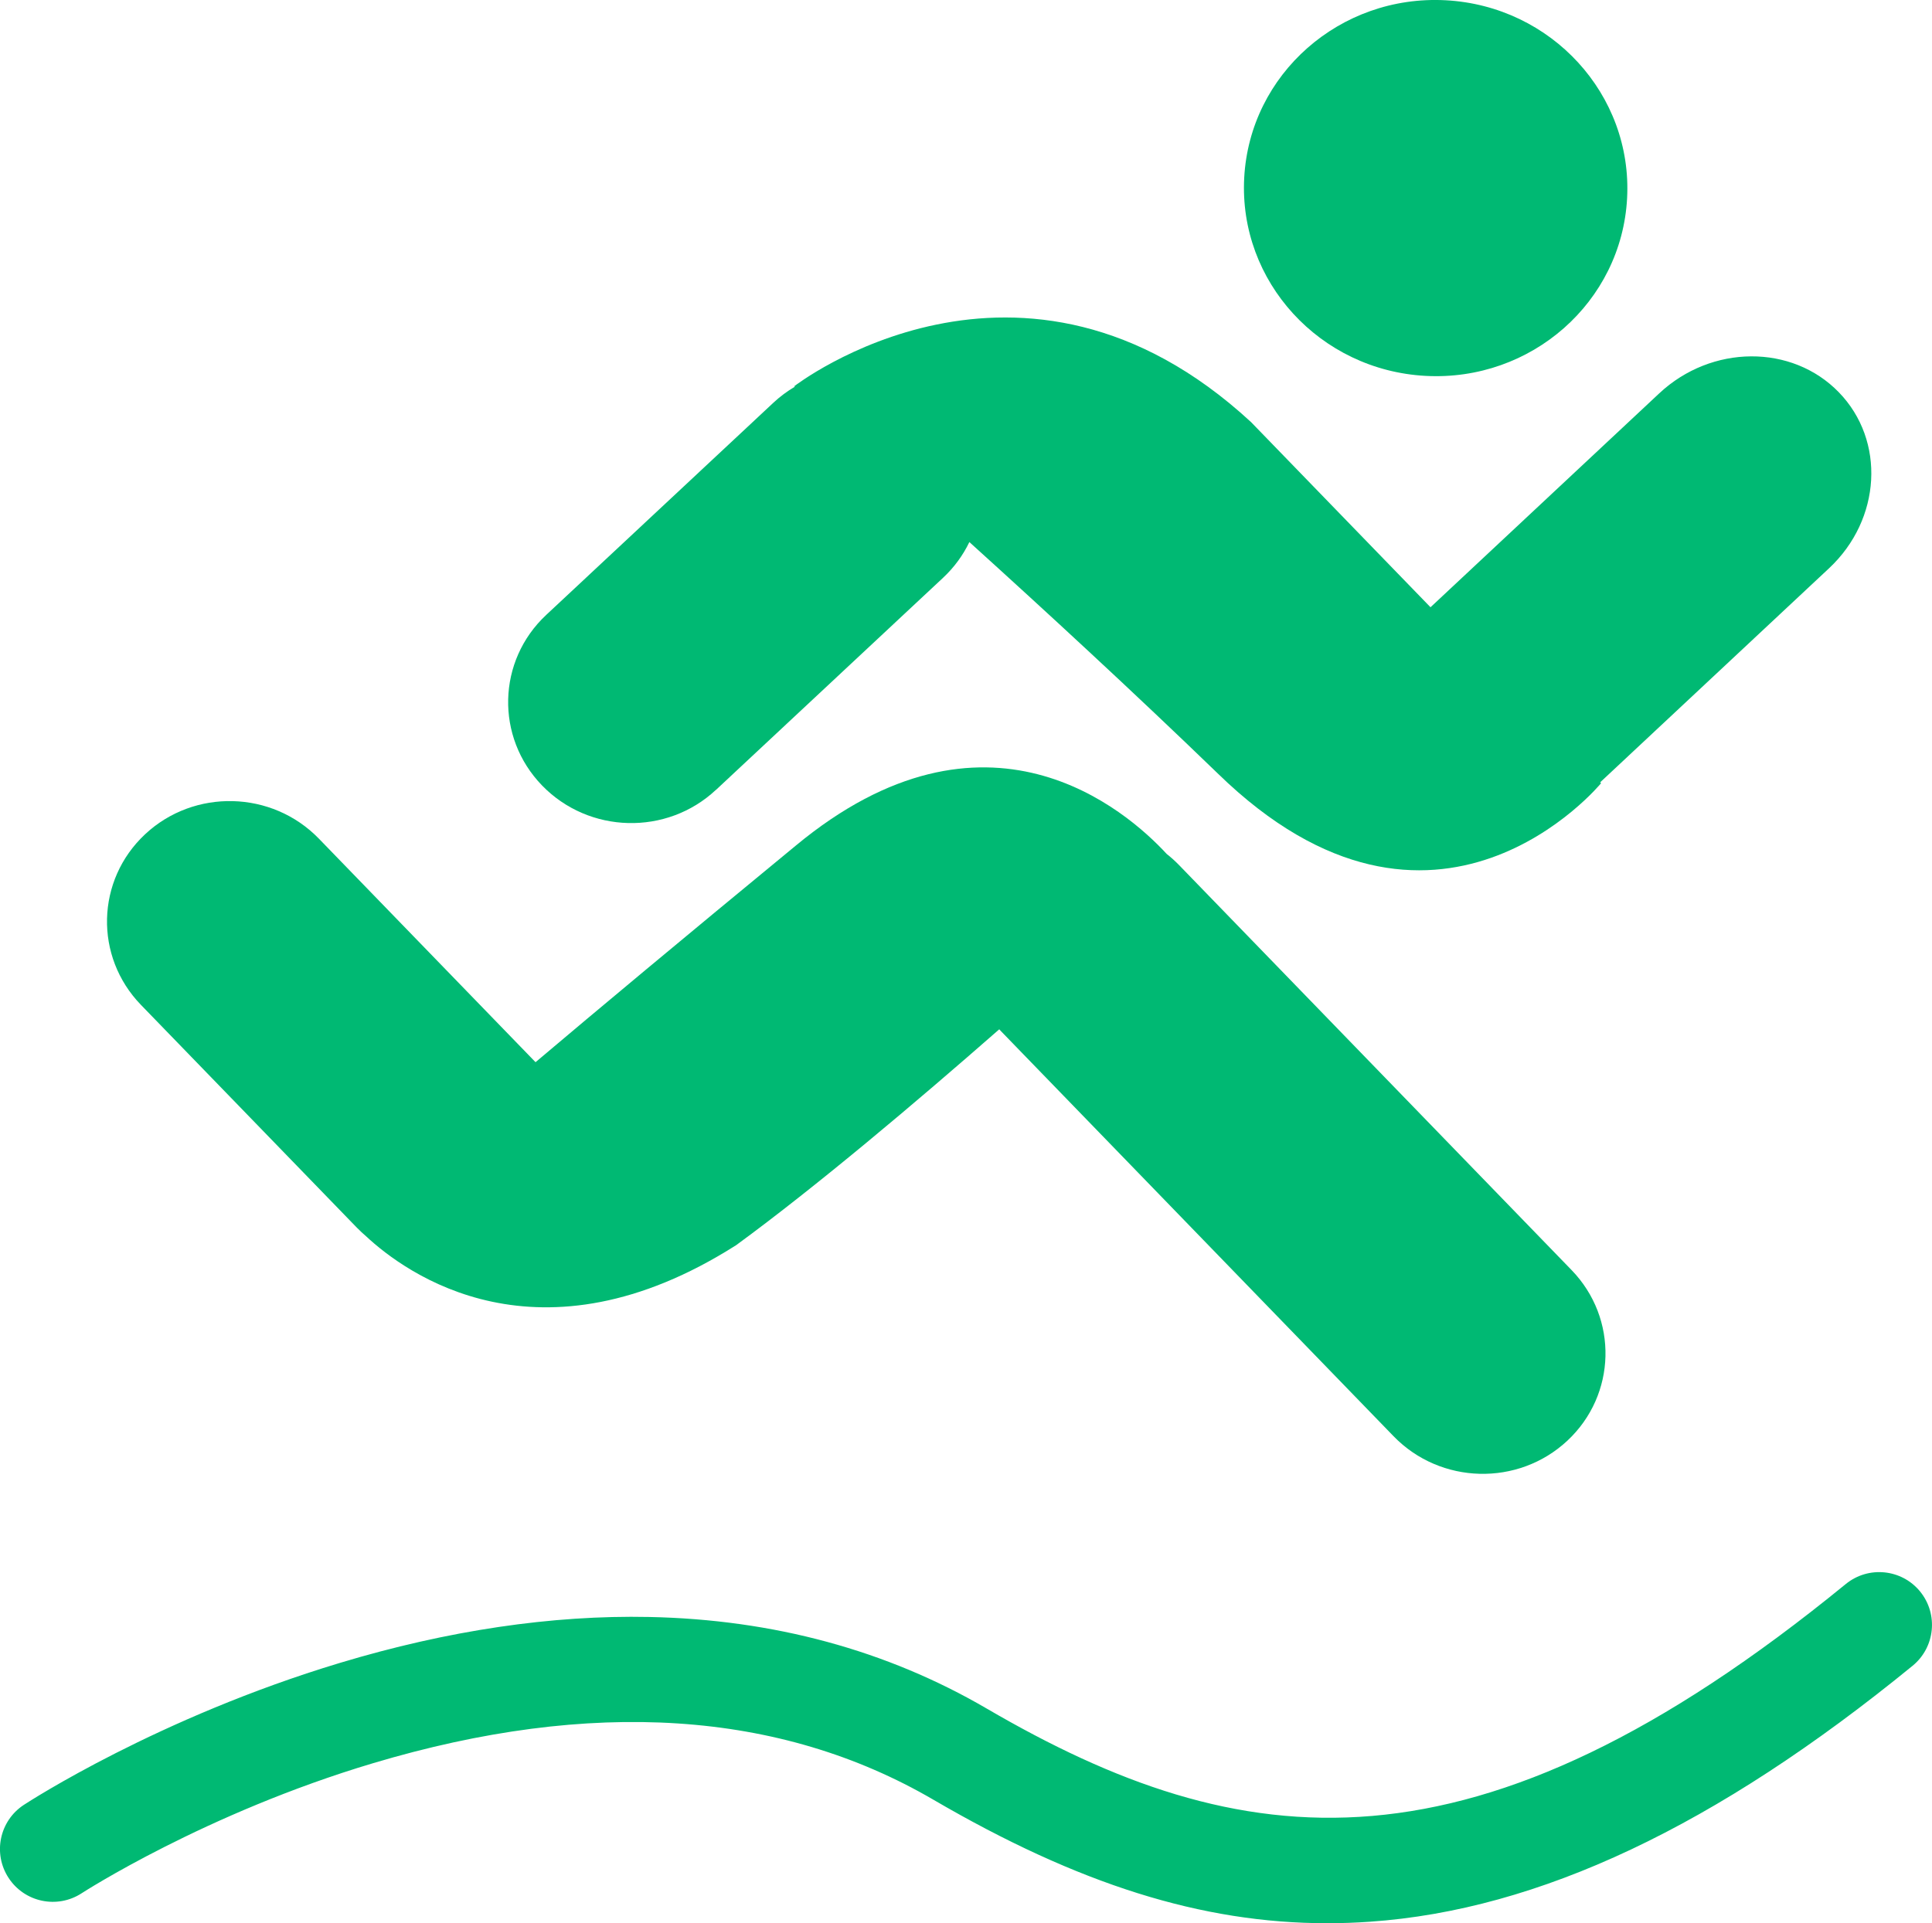 <svg xmlns="http://www.w3.org/2000/svg" id="uuid-b41caa68-19ce-4b6d-b443-ee60e7918b7f" viewBox="0 0 548.71 546.37"><defs><style>.uuid-f827158d-818d-46dc-958e-68ab2a8fb36f{fill:#00b973;stroke-width:0px;}</style></defs><g id="uuid-f6ded6e7-d0da-4c3d-b94b-7bbbb9cbe6a1"><path class="uuid-f827158d-818d-46dc-958e-68ab2a8fb36f" d="M203.33,224.41l64.5-60.26c3.21-3,5.7-6.45,7.48-10.16,21.44,19.4,46.97,42.92,70.56,65.75,61.78,60.22,108.85,2.76,108.85,2.76,0,0-.09-.09-.25-.26l65-60.8c14.85-13.89,16.1-36.28,2.78-50-13.31-13.72-36.15-13.59-51,.3l-64.97,60.77c-15.28-15.77-32.91-33.96-50.96-52.59-65.29-60.31-129.75-10.19-129.75-10.19,0,0,.06.05.16.14-2.15,1.27-4.2,2.78-6.09,4.55l-64.5,60.26c-13.96,13.04-14.48,34.74-1.18,48.47,13.31,13.73,35.41,14.29,49.36,1.25Z"></path><path class="uuid-f827158d-818d-46dc-958e-68ab2a8fb36f" d="M101.52,348.91c.77.8,1.58,1.55,2.41,2.26,11.34,10.59,49.07,38.23,105.18,2.54,22.8-16.7,50.87-40.42,74.69-61.3.16.17.31.35.48.52l111.52,115.09c13.31,13.73,35.41,14.29,49.36,1.25s14.48-34.74,1.18-48.47l-111.52-115.09c-1.1-1.13-2.26-2.17-3.47-3.12-11.41-12.37-51.26-47.25-105.43-2.29-32.12,26.45-56.02,46.4-73.82,61.45-.01-.01-.03-.03-.04-.04l-61.49-63.46c-13.31-13.73-35.41-14.29-49.36-1.25s-14.48,34.74-1.18,48.47l61.49,63.46Z"></path><ellipse class="uuid-f827158d-818d-46dc-958e-68ab2a8fb36f" cx="407.75" cy="53.43" rx="53.43" ry="54.45" transform="translate(332.48 457.72) rotate(-86.92)"></ellipse><path class="uuid-f827158d-818d-46dc-958e-68ab2a8fb36f" d="M545.33,452.12c-5.24-6.41-14.69-7.36-21.11-2.12-105.64,86.35-171.69,77.55-244.03,35.35-28.34-16.53-60.57-25.28-95.8-25.99-27.66-.57-57.23,3.82-87.83,13.04-51.58,15.54-88.25,39.34-89.79,40.34-6.93,4.54-8.86,13.82-4.33,20.75,4.53,6.93,13.82,8.88,20.76,4.35.35-.22,35.14-22.73,82.75-36.94,62.04-18.53,115.57-15.04,159.12,10.36,41.19,24.03,76.23,35.1,111.87,35.1,4.05,0,8.11-.14,12.18-.43,47.9-3.33,98.3-27.11,154.08-72.71,6.41-5.24,7.36-14.69,2.12-21.11Z"></path></g></svg>